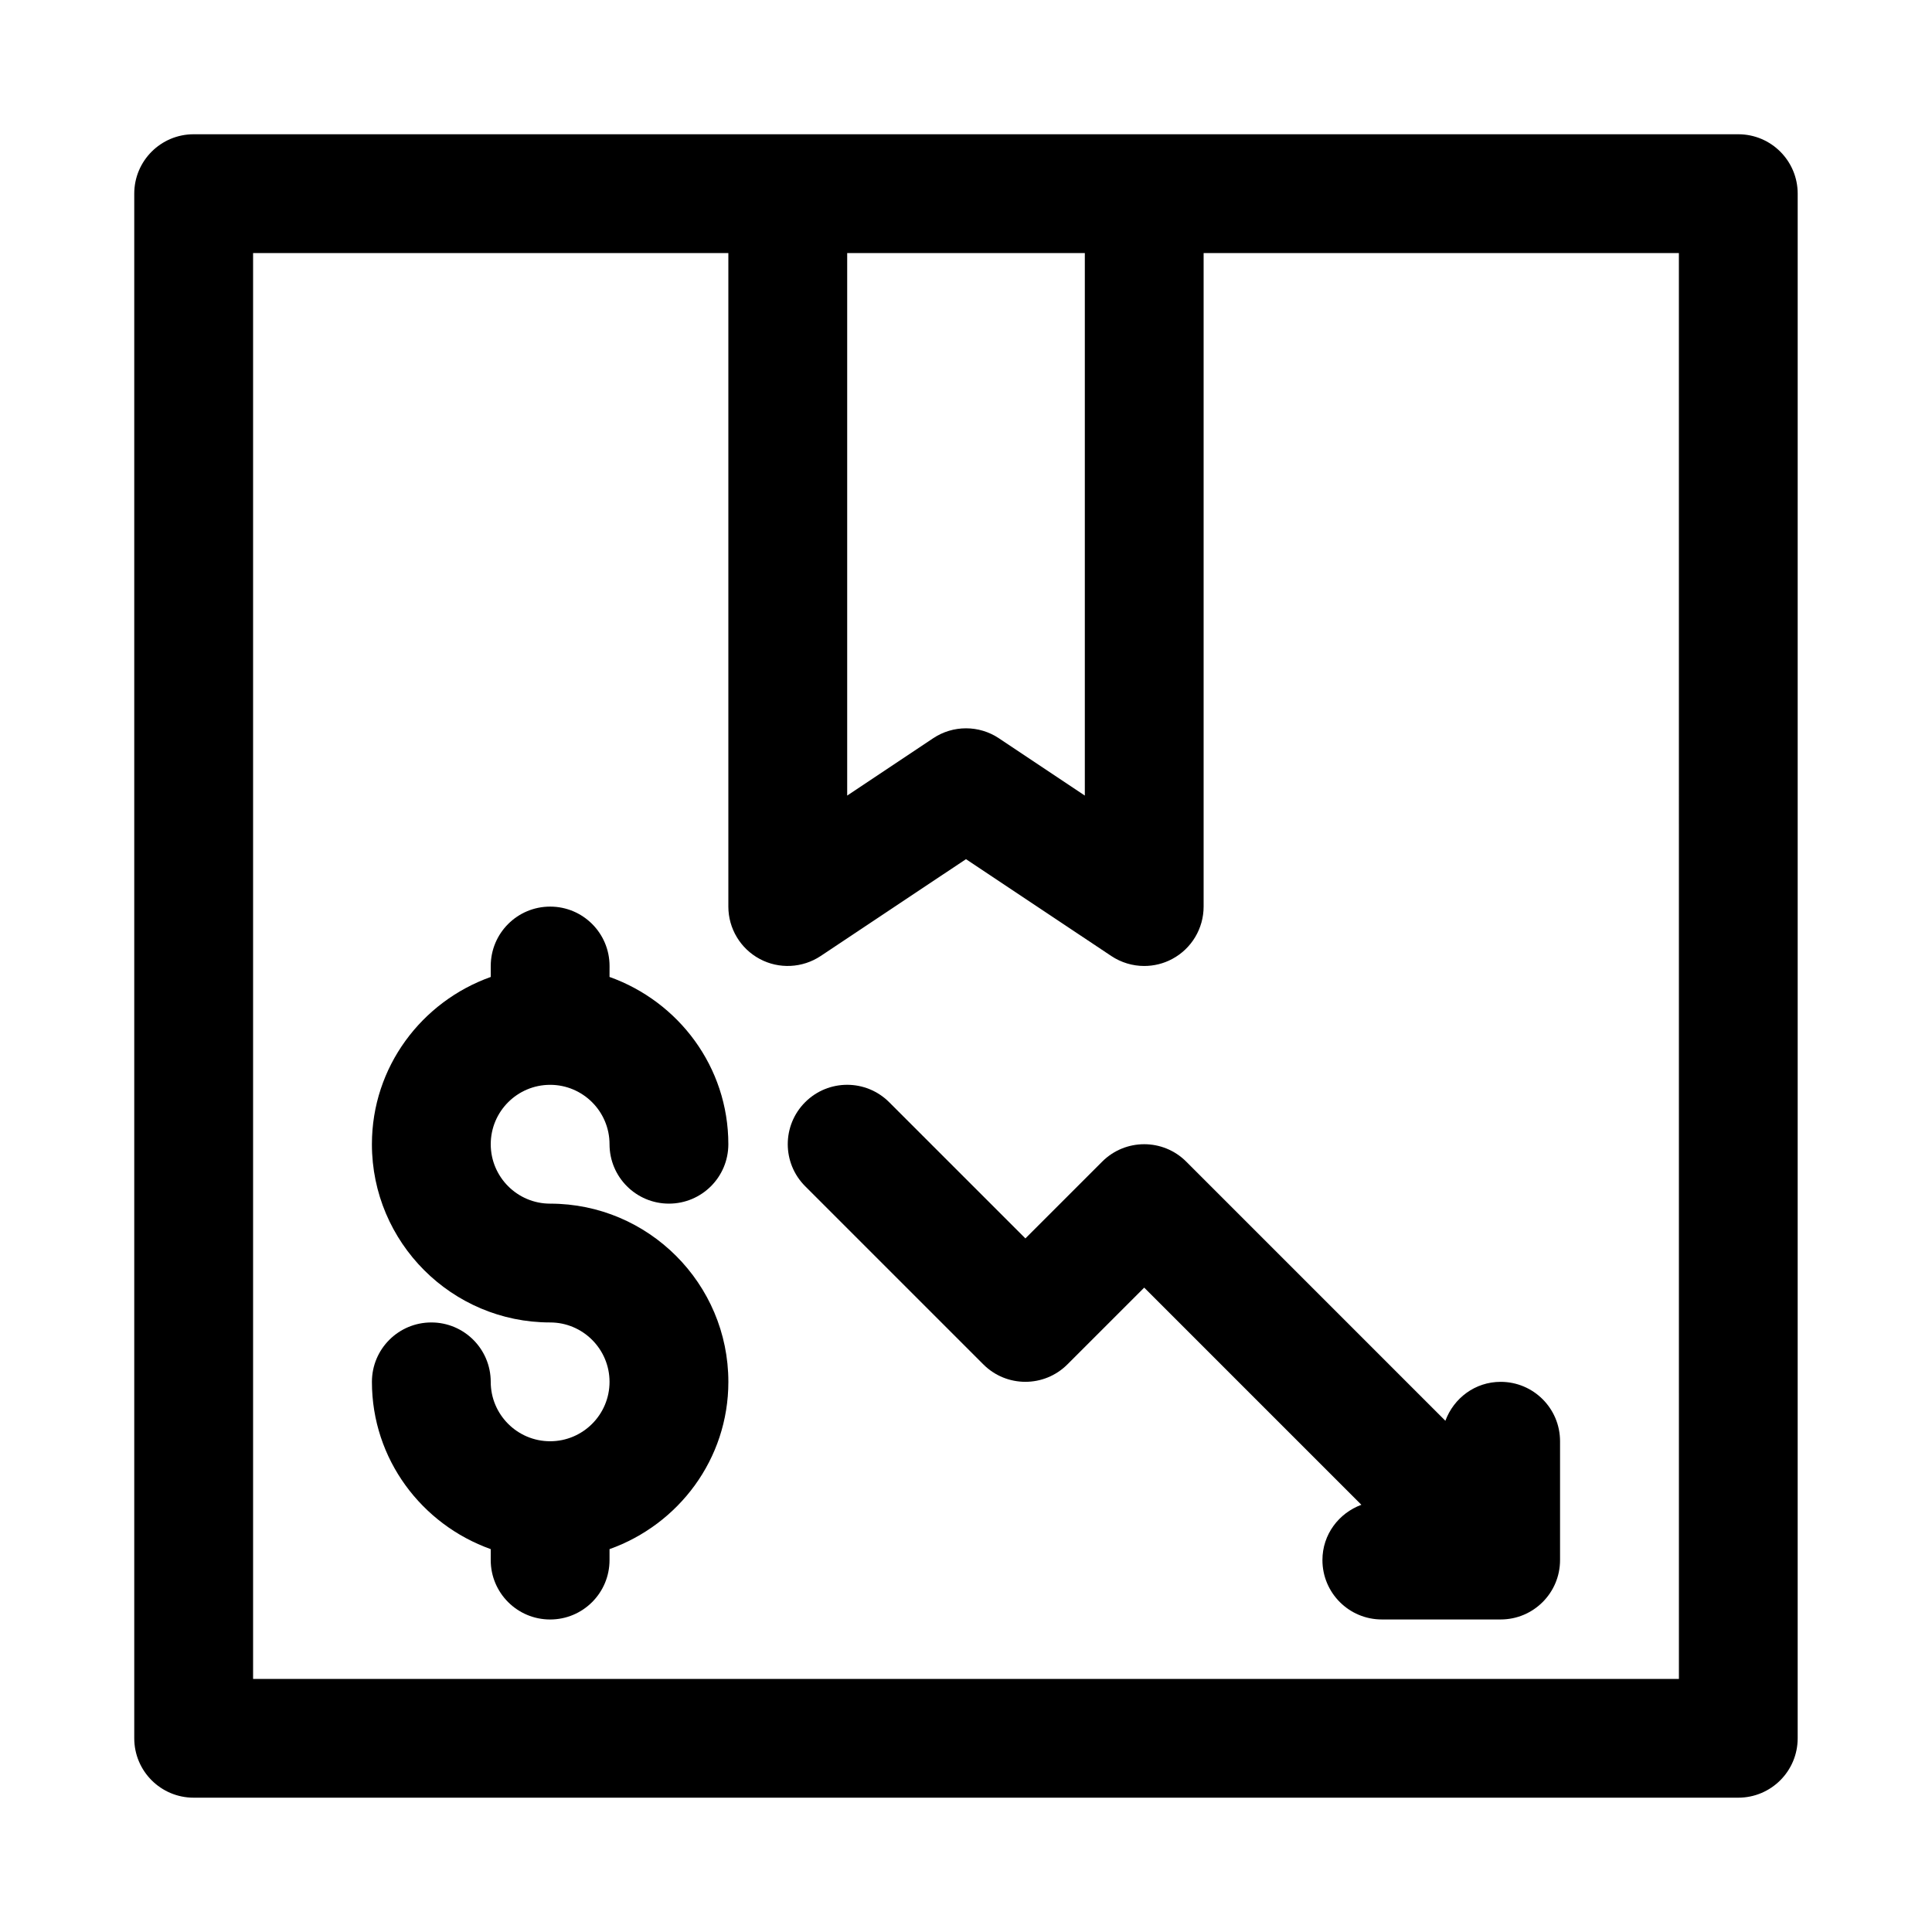 <?xml version="1.0" encoding="UTF-8"?>
<!-- Uploaded to: SVG Repo, www.svgrepo.com, Generator: SVG Repo Mixer Tools -->
<svg fill="#000000" width="800px" height="800px" version="1.1" viewBox="144 144 512 512" xmlns="http://www.w3.org/2000/svg">
 <g>
  <path d="m289.79 431.49c8.68 0 15.742 7.059 15.742 15.742 0 8.703 7.051 15.742 15.742 15.742 8.695 0 15.742-7.043 15.742-15.742 0-20.496-13.203-37.812-31.488-44.332l0.008-2.898c0-8.703-7.051-15.742-15.742-15.742-8.695 0-15.742 7.043-15.742 15.742v2.902c-18.293 6.516-31.492 23.832-31.492 44.328 0 26.047 21.188 47.23 47.23 47.23 8.68 0 15.742 7.059 15.742 15.742 0 8.688-7.066 15.742-15.742 15.742-8.68 0-15.742-7.059-15.742-15.742 0-8.703-7.051-15.742-15.742-15.742-8.695 0-15.742 7.043-15.742 15.742 0 20.496 13.203 37.809 31.488 44.332l-0.004 2.902c0 8.703 7.051 15.742 15.742 15.742 8.695 0 15.742-7.043 15.742-15.742v-2.902c18.289-6.516 31.492-23.832 31.492-44.328 0-26.047-21.188-47.23-47.23-47.23-8.68 0-15.742-7.059-15.742-15.742-0.004-8.691 7.059-15.746 15.738-15.746z"/>
  <path d="m458.36 451.84c-6.148-6.148-16.113-6.148-22.262 0l-20.359 20.355-36.102-36.102c-6.148-6.148-16.113-6.148-22.262 0-6.148 6.148-6.148 16.113 0 22.262l47.23 47.23c6.148 6.148 16.113 6.148 22.262 0l20.359-20.352 57.551 57.551c-5.996 2.223-10.32 7.875-10.32 14.648 0 8.703 7.051 15.742 15.742 15.742h31.488c8.695 0 15.742-7.043 15.742-15.742v-31.488c0-8.703-7.051-15.742-15.742-15.742-6.773 0-12.43 4.32-14.648 10.32z"/>
  <path d="m604.67 179.58h-409.35c-8.691 0-15.742 7.043-15.742 15.742v409.34c0 8.703 7.051 15.742 15.742 15.742h409.34c8.695 0 15.742-7.043 15.742-15.742l0.004-409.34c0-8.699-7.047-15.742-15.742-15.742zm-173.18 31.488v143.77l-22.754-15.176c-5.289-3.535-12.176-3.535-17.465 0l-22.758 15.176v-143.77zm157.44 377.86h-377.86v-377.86h125.95v173.18c0 5.812 3.199 11.148 8.316 13.883 5.098 2.738 11.324 2.43 16.16-0.785l38.5-25.66 38.5 25.66c2.633 1.754 5.68 2.648 8.73 2.648 2.543 0 5.106-0.613 7.426-1.859 5.121-2.738 8.32-8.074 8.32-13.887v-173.18h125.95z"/>
 </g>
</svg>